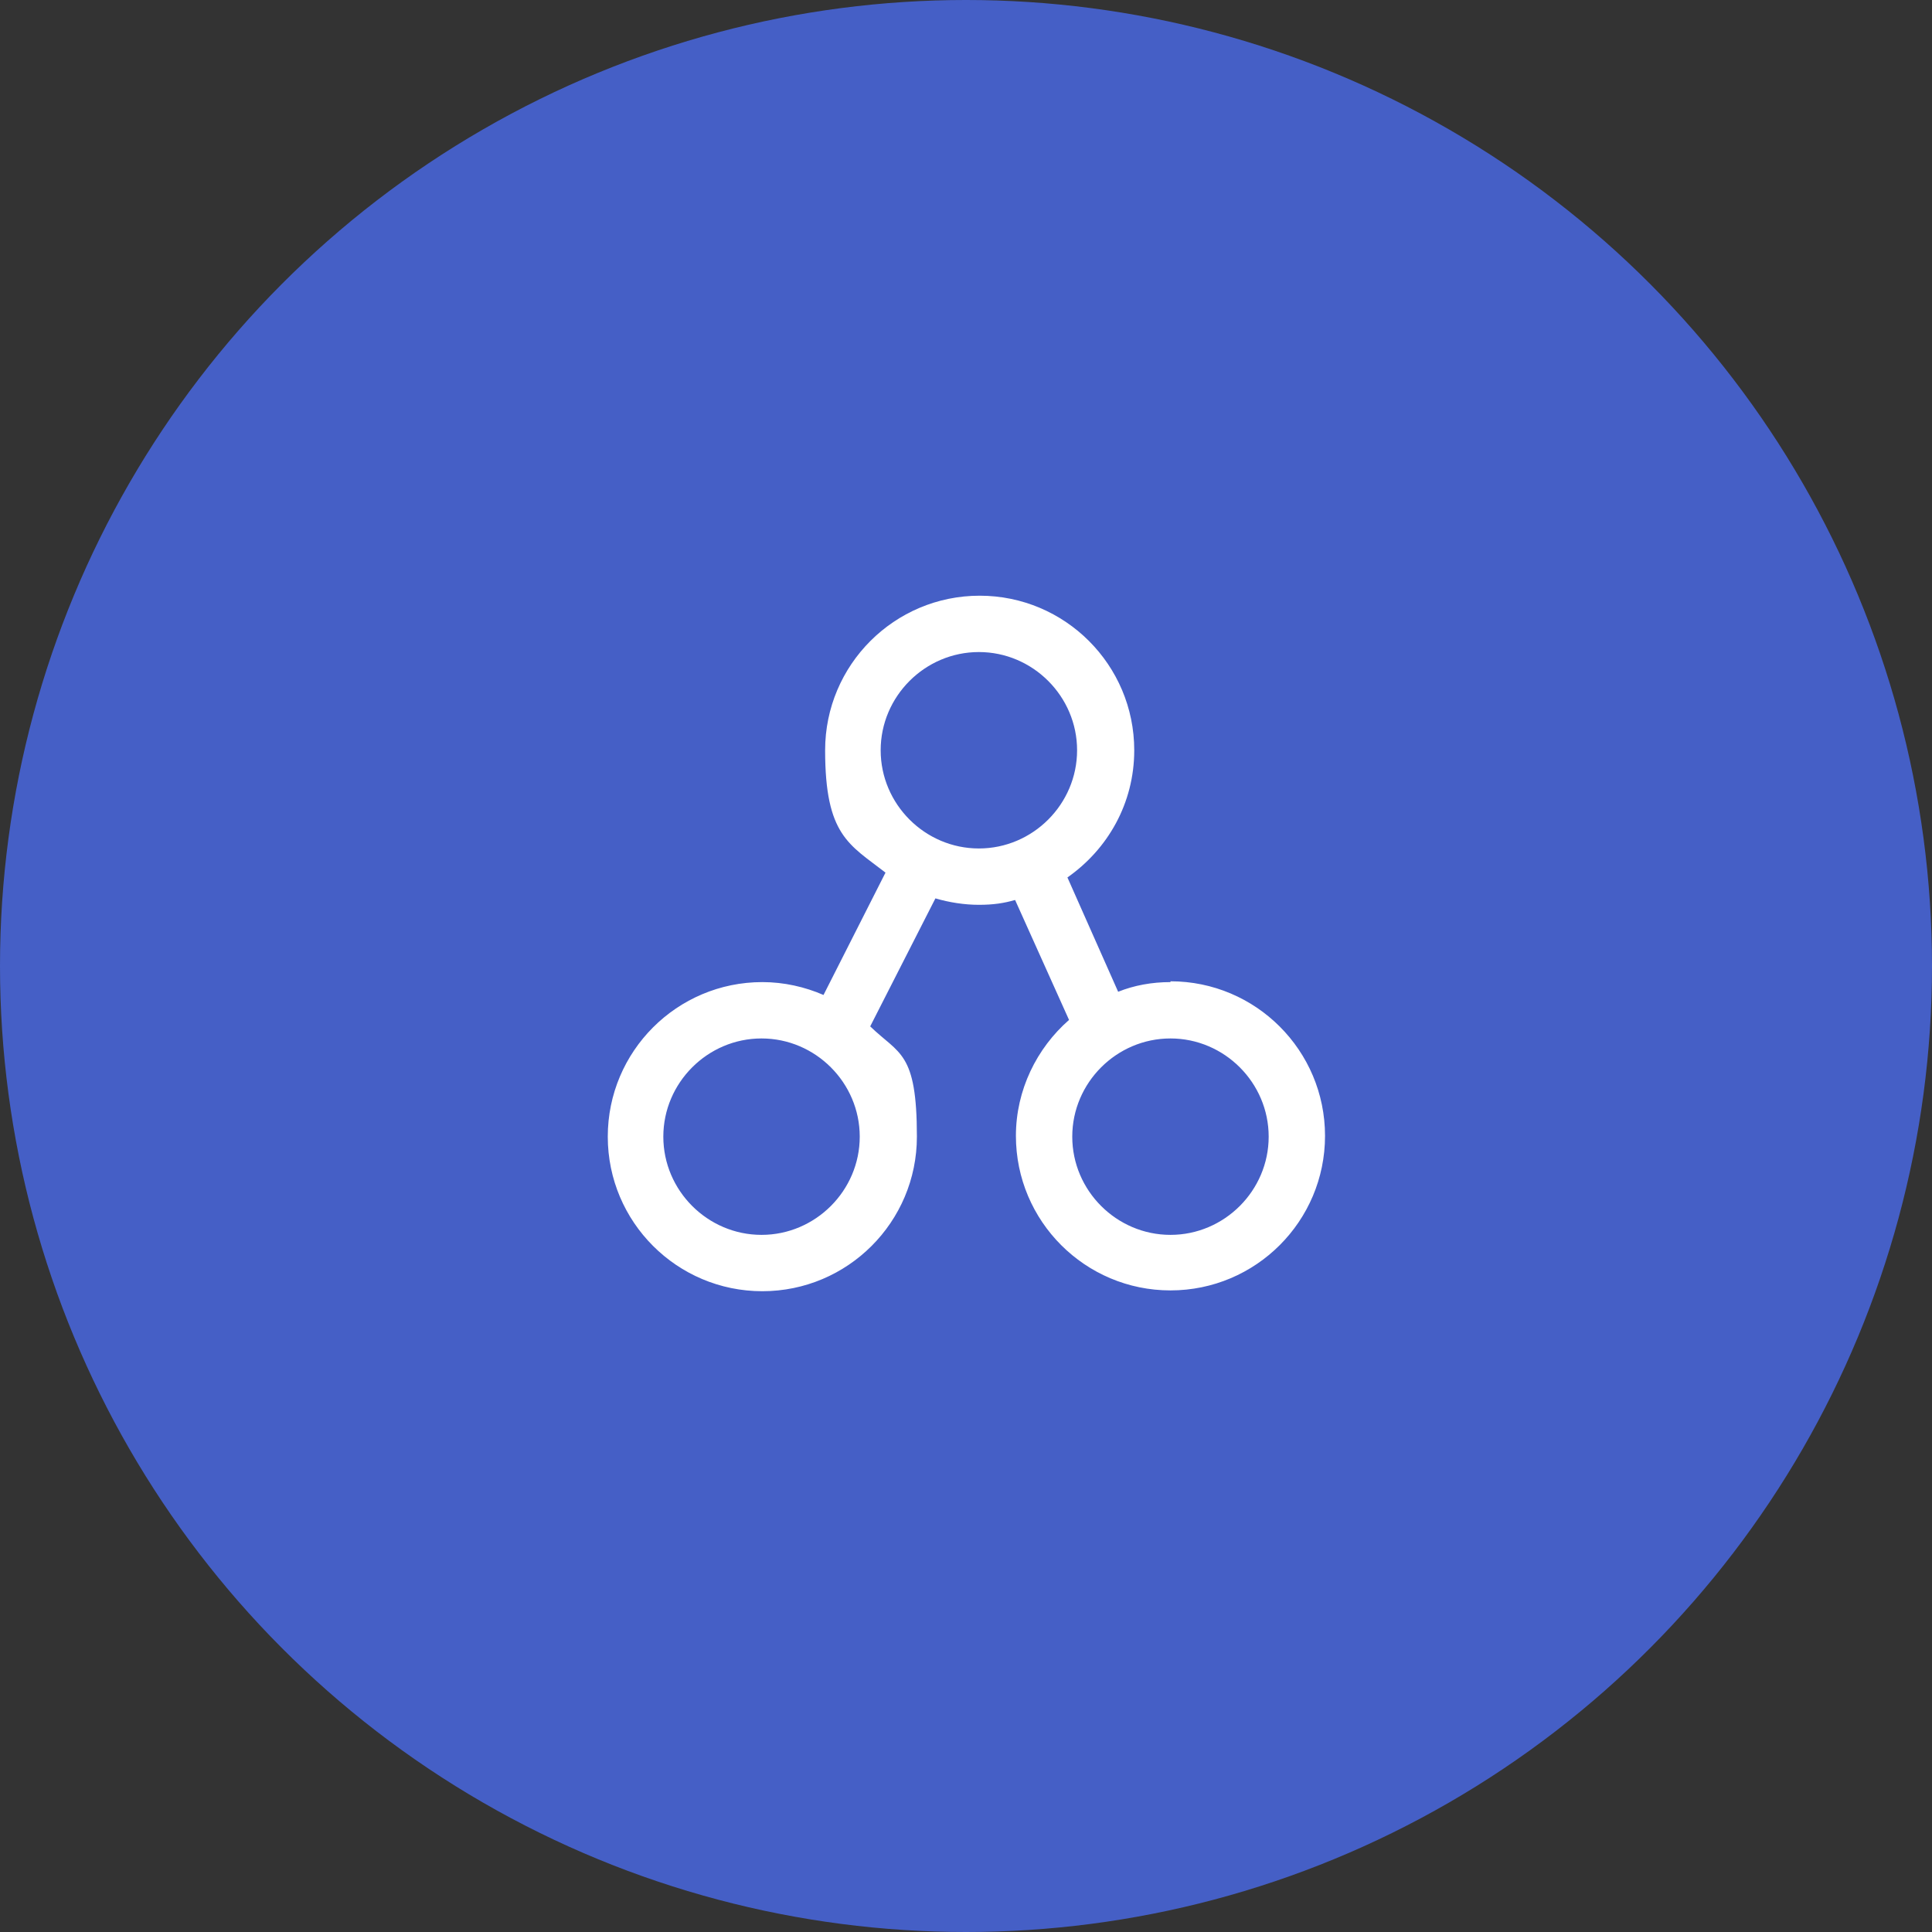<?xml version="1.0" encoding="UTF-8"?>
<svg xmlns="http://www.w3.org/2000/svg" version="1.1" viewBox="0 0 240 240">
  <rect x="0" y="0" width="240" height="240" fill="#333333" stroke="none"/>
  <defs>
    <style>
      .cls-1 {
        fill: #455fc6;
      }

      .cls-2 {
        fill: #fff;
      }
    </style>
  </defs>
  <!-- Generator: Adobe Illustrator 28.7.1, SVG Export Plug-In . SVG Version: 1.2.0 Build 142)  -->
  <g>
    <g id="Layer_1">
      <g>
        <circle class="cls-1" cx="120" cy="120" r="120"/>
        <path class="cls-2" d="M145.4,122c-2.3,0-4.5.4-6.5,1.2l-6.3-14.2c5-3.5,8.3-9.2,8.3-15.8,0-10.6-8.6-19.2-19.2-19.2s-19.2,8.6-19.2,19.2,3,11.7,7.5,15.2l-7.7,15.2c-2.3-1-4.9-1.6-7.6-1.6-10.6,0-19.2,8.6-19.2,19.2s8.6,19.2,19.2,19.2,19.2-8.6,19.2-19.2-2.2-10.2-5.8-13.7l8.1-15.9c1.7.5,3.6.8,5.4.8s3.1-.2,4.5-.6l6.7,14.9c-4,3.5-6.6,8.7-6.6,14.4,0,10.6,8.6,19.2,19.2,19.2s19.2-8.6,19.2-19.2-8.6-19.2-19.2-19.2ZM94.6,153.4c-6.7,0-12.2-5.5-12.2-12.2s5.5-12.2,12.2-12.2,12.2,5.5,12.2,12.2-5.5,12.2-12.2,12.2ZM109.4,93.2c0-6.7,5.5-12.2,12.2-12.2s12.2,5.5,12.2,12.2-5.5,12.2-12.2,12.2-12.2-5.5-12.2-12.2ZM145.4,153.4c-6.7,0-12.2-5.5-12.2-12.2s5.5-12.2,12.2-12.2,12.2,5.5,12.2,12.2-5.5,12.2-12.2,12.2Z"/>
      </g>
    </g>
  </g>
</svg>